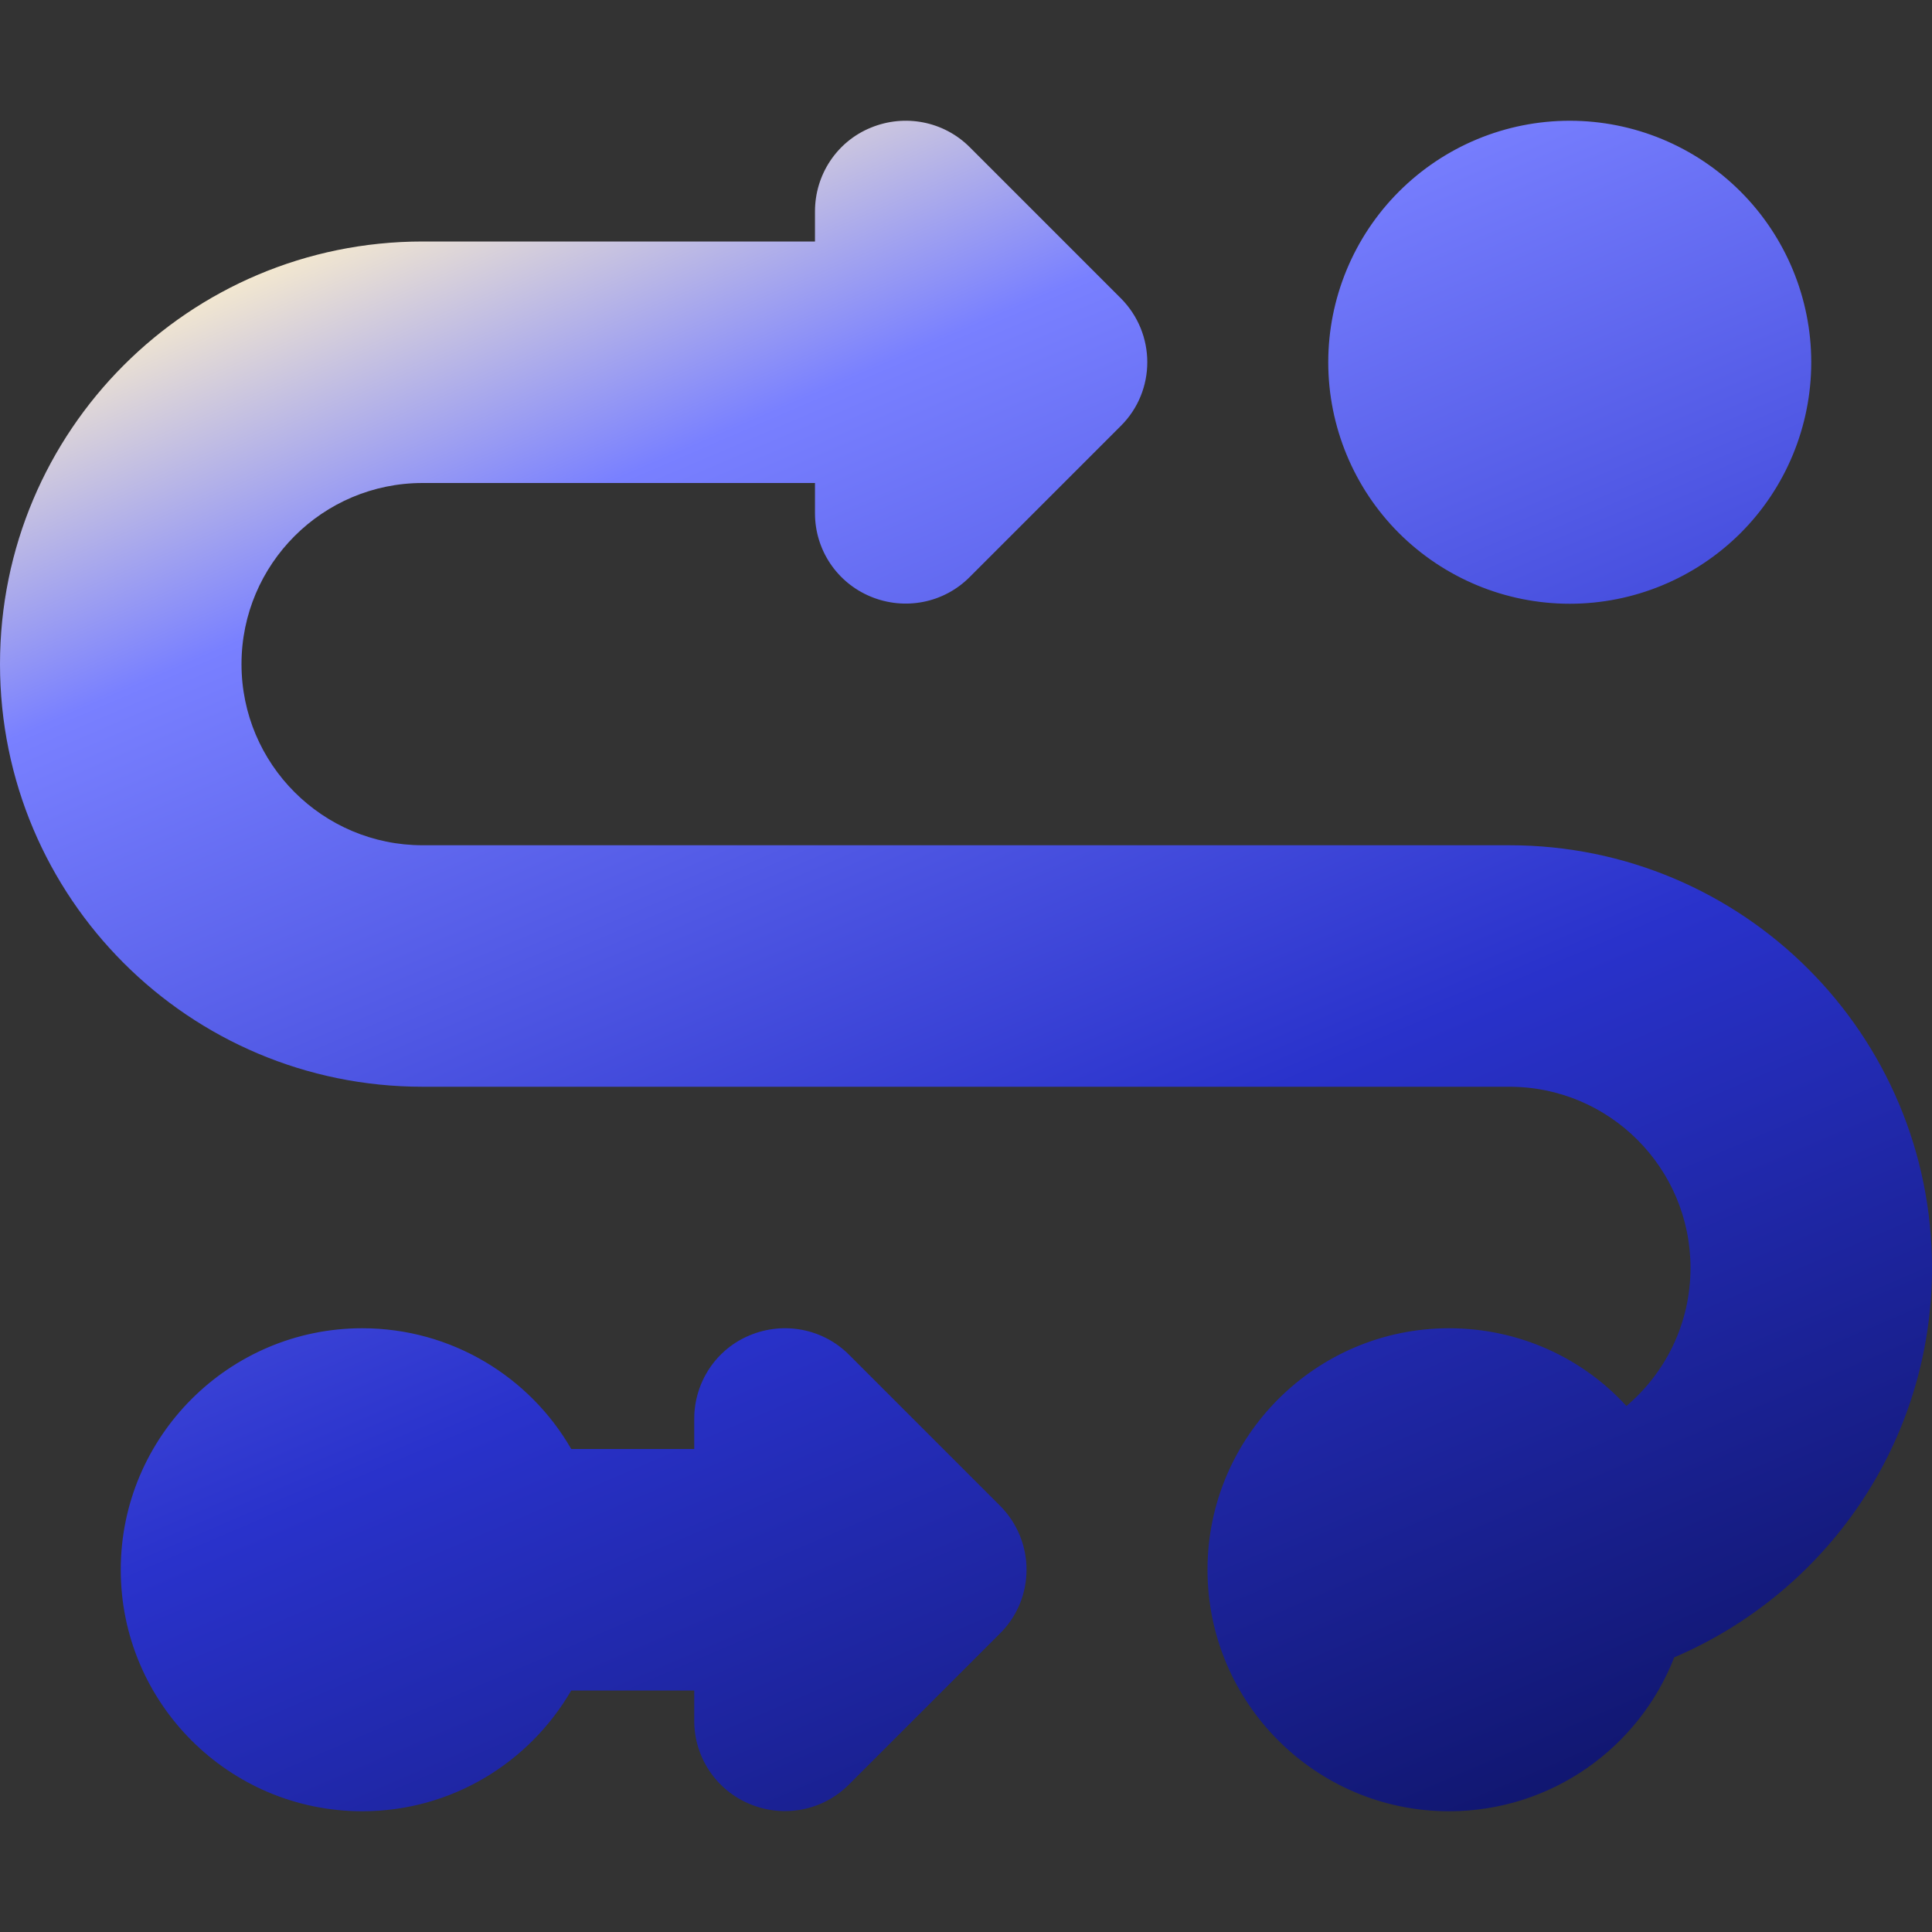 <svg xmlns="http://www.w3.org/2000/svg" fill="none" viewBox="0 0 12 12" height="12" width="12">
<rect x="0" y="0" width="12" height="12" fill="#333333" stroke="none"/>
<g clip-path="url(#clip0_20468_3594)">
<path fill="url(#paint0_linear_20468_3594)" d="M5.409 0.793C5.62 0.706 5.862 0.753 6.023 0.914L6.961 1.852C7.181 2.072 7.181 2.428 6.961 2.646L6.023 3.584C5.862 3.746 5.62 3.793 5.409 3.706C5.198 3.619 5.062 3.415 5.062 3.188V3H2.625C2.004 3 1.5 3.504 1.5 4.125C1.5 4.746 2.004 5.25 2.625 5.25H9.375C10.826 5.25 12 6.425 12 7.875C12 8.963 11.339 9.893 10.399 10.294C10.181 10.854 9.637 11.25 9 11.25C8.173 11.25 7.5 10.578 7.5 9.75C7.5 8.923 8.173 8.25 9 8.25C9.436 8.25 9.83 8.435 10.102 8.733C10.345 8.527 10.5 8.22 10.5 7.875C10.5 7.254 9.996 6.75 9.375 6.75H2.625C1.174 6.75 -7.62939e-06 5.576 -7.62939e-06 4.125C-7.62939e-06 2.675 1.174 1.5 2.625 1.5H5.062V1.313C5.062 1.085 5.198 0.879 5.409 0.793ZM9.75 0.75C10.148 0.75 10.529 0.908 10.811 1.19C11.092 1.471 11.25 1.853 11.25 2.25C11.25 2.648 11.092 3.03 10.811 3.311C10.529 3.592 10.148 3.75 9.75 3.75C9.352 3.75 8.971 3.592 8.689 3.311C8.408 3.03 8.25 2.648 8.25 2.25C8.25 1.853 8.408 1.471 8.689 1.19C8.971 0.908 9.352 0.75 9.75 0.75ZM3.548 10.5C3.288 10.948 2.805 11.25 2.25 11.25C1.423 11.25 0.75 10.578 0.75 9.75C0.75 8.923 1.423 8.25 2.25 8.25C2.805 8.25 3.291 8.553 3.548 9H4.312V8.813C4.312 8.585 4.448 8.379 4.659 8.293C4.87 8.206 5.112 8.253 5.273 8.414L6.211 9.352C6.431 9.572 6.431 9.928 6.211 10.146L5.273 11.084C5.112 11.246 4.87 11.293 4.659 11.206C4.448 11.119 4.312 10.915 4.312 10.688V10.5H3.548Z"></path>
</g>
<defs>
<linearGradient gradientUnits="userSpaceOnUse" y2="-3.784" x2="13.81" y1="9.757" x1="19.626" id="paint0_linear_20468_3594">
<stop stop-color="#03073D"></stop>
<stop stop-color="#2932CB" offset="0.5"></stop>
<stop stop-color="#7980FF" offset="0.846"></stop>
<stop stop-color="#FFF2CB" offset="1"></stop>
</linearGradient>
<clipPath id="clip0_20468_3594">
<rect fill="white" height="12" width="12"></rect>
</clipPath>
</defs>
</svg>
